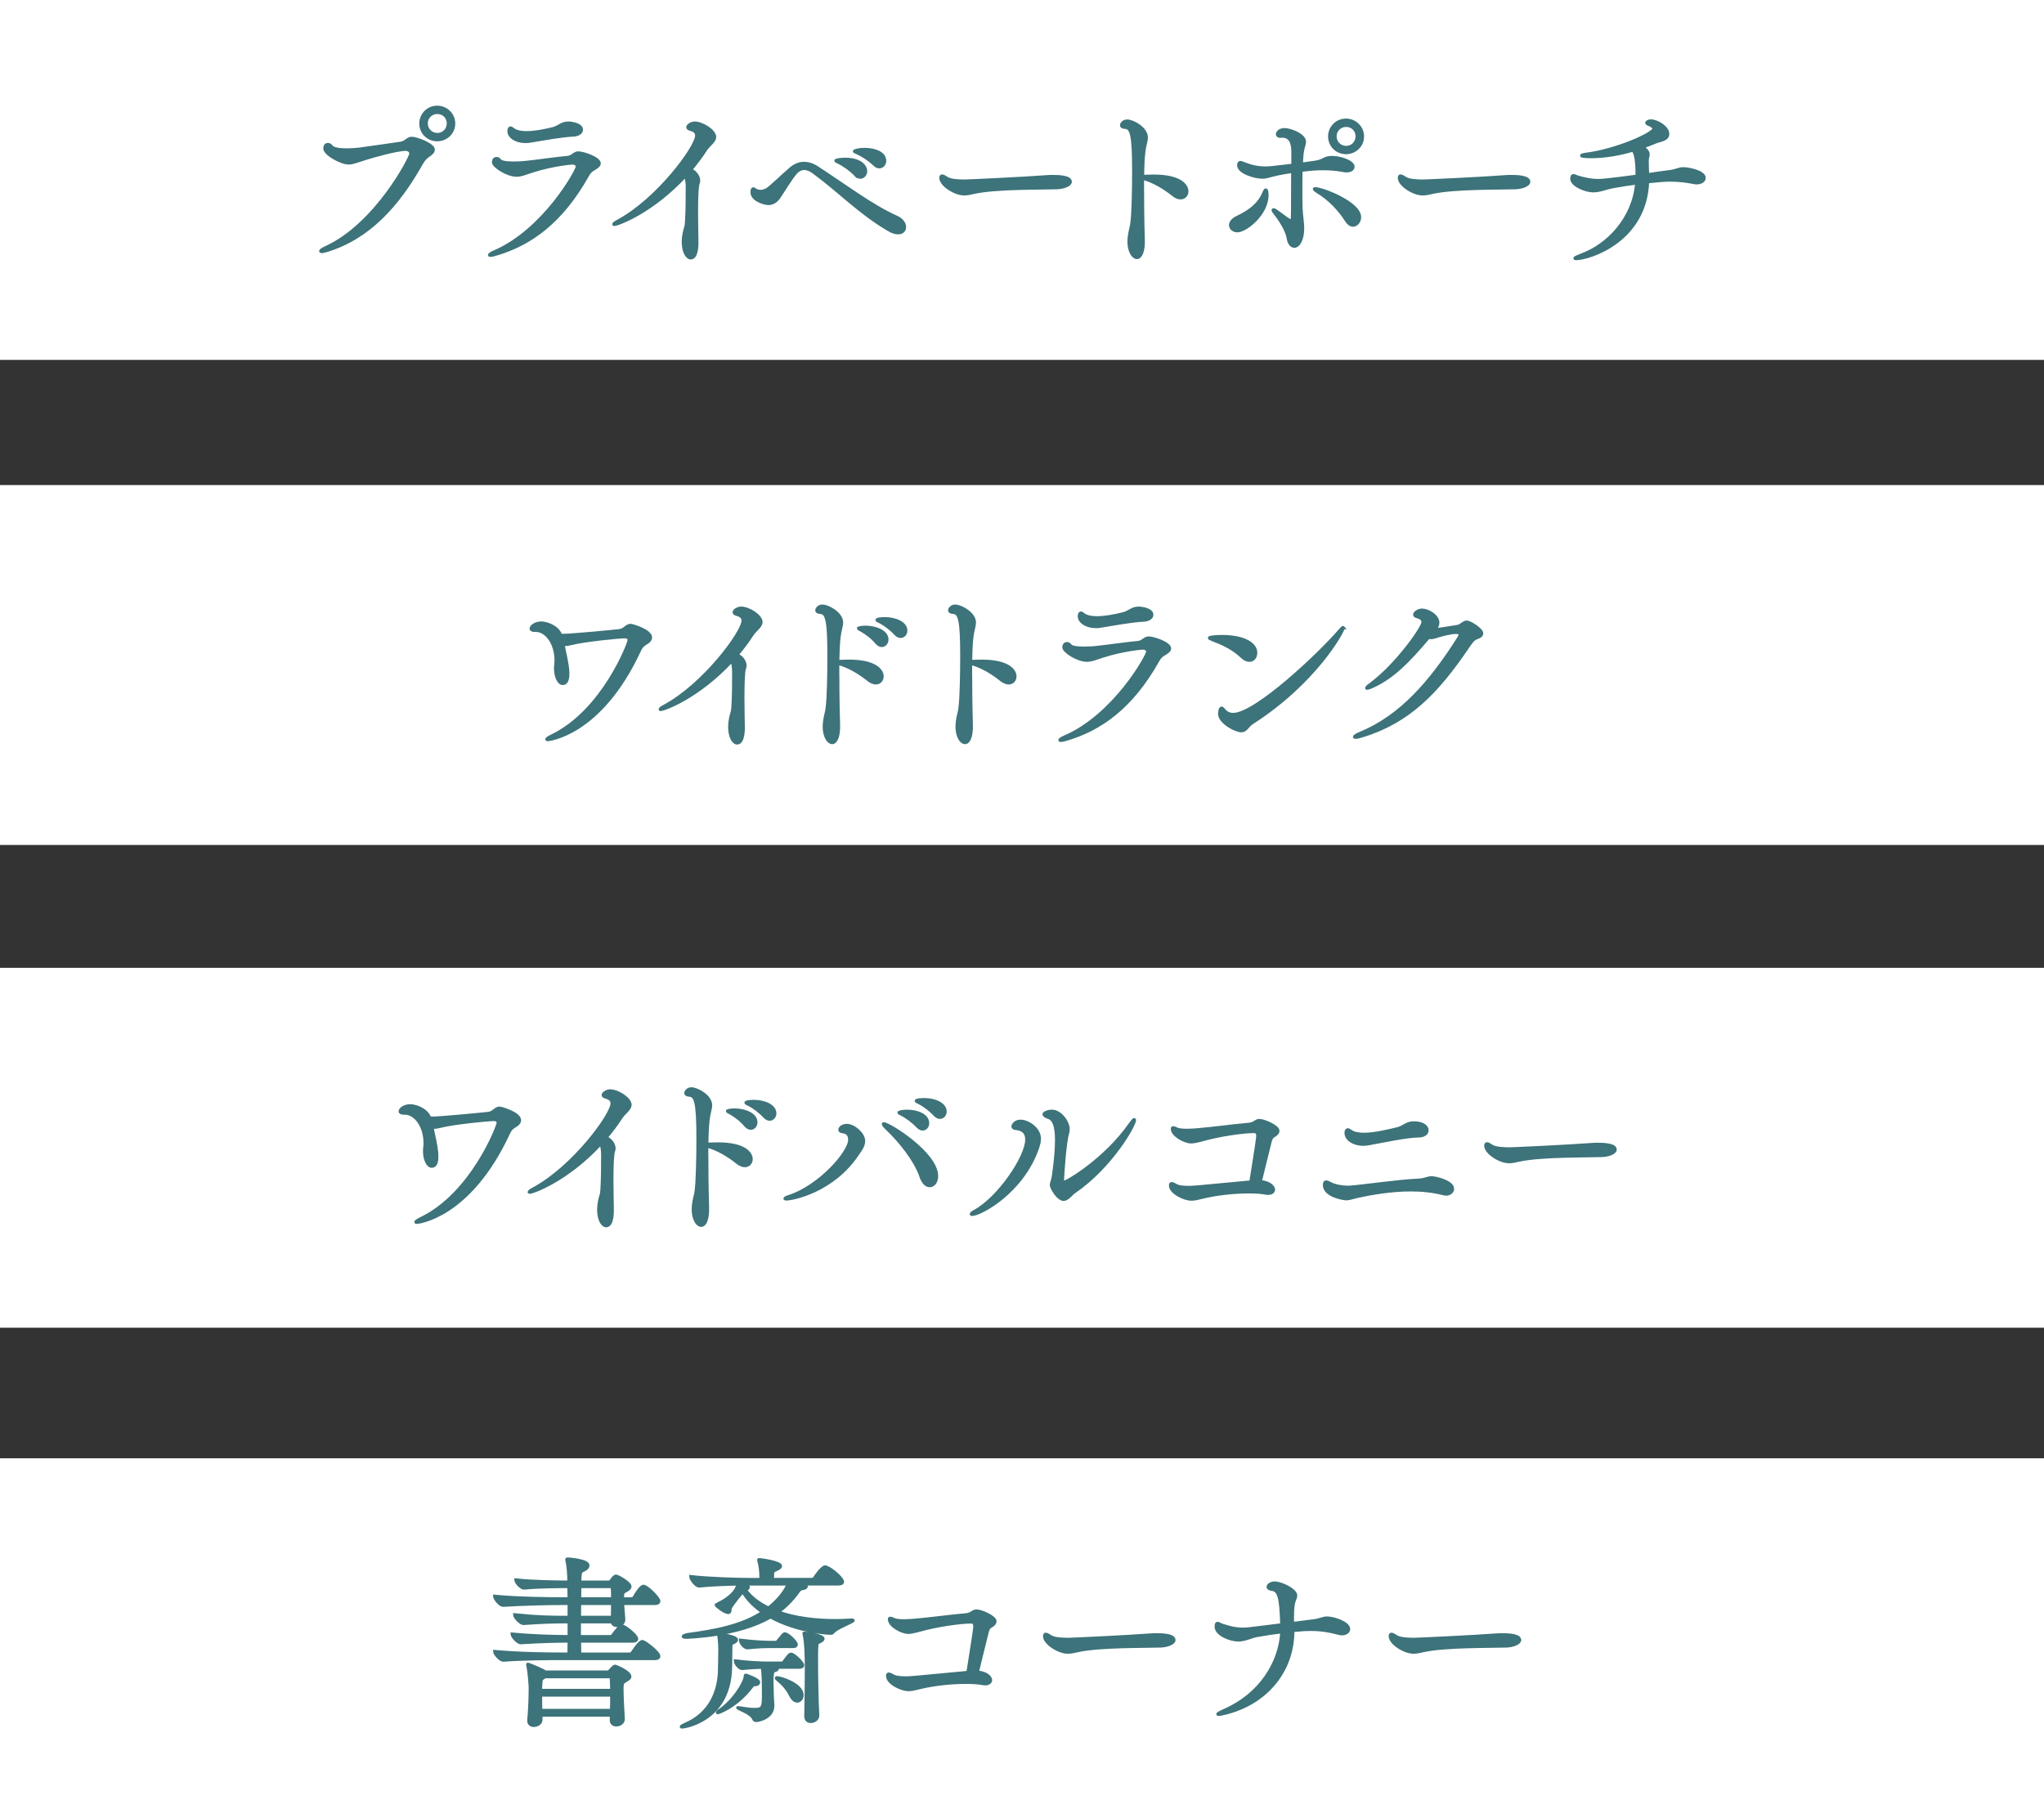 <?xml version="1.0" encoding="UTF-8"?><svg id="_レイヤー_2" xmlns="http://www.w3.org/2000/svg" viewBox="0 0 100 88.969"><rect x="0" y="0" width="100" height="88.969" fill="#333333" stroke="none"/><defs><style>.cls-1{fill:#fff;}.cls-2{fill:#3d737a;stroke:#3d737a;stroke-width:.15px;}</style></defs><g id="_レイヤー_4"><rect class="cls-1" width="100" height="17.611"/><rect class="cls-1" y="23.735" width="100" height="17.611"/><path class="cls-2" d="M15.971,12.265c-.115.036-.187.044-.231.044-.035,0-.054-.009-.054-.018,0-.036.09-.098.24-.169,2.465-1.112,4.173-4.412,4.173-4.599,0-.125-.099-.214-.259-.214-.426,0-1.619.338-1.983.454-.374.115-.578.213-.8.213-.365,0-1.166-.436-1.166-.712,0-.142.071-.196.151-.196.062,0,.124.035.16.089.08.125.382.178.756.178.196,0,.4-.018.604-.036.365-.044,1.673-.24,2.056-.293.231-.036.329-.24.524-.24.24,0,1.059.311,1.059.56,0,.08-.062.16-.187.249-.142.098-.249.169-.392.418-1.156,2.055-2.588,3.647-4.652,4.27ZM21.389,6.839c-.445,0-.801-.347-.801-.792s.355-.801.801-.801.809.356.809.801-.364.792-.809.792ZM21.932,6.038c0-.302-.232-.534-.534-.534s-.543.231-.543.534.24.543.543.543.534-.24.534-.543Z"/><path class="cls-2" d="M28.75,8.573c-1.29,2.304-2.828,3.389-4.527,3.878-.116.036-.188.045-.232.045-.035,0-.044-.009-.044-.018,0-.027.08-.089.231-.151,2.446-1.05,4.065-3.985,4.065-4.172,0-.107-.099-.178-.249-.178-.045,0-.97.08-1.939.392-.365.115-.561.205-.773.205-.48,0-1.139-.445-1.139-.632,0-.134.07-.187.15-.187.054,0,.115.027.151.08.062.107.347.142.677.142.204,0,.436-.009.648-.035.365-.036,1.566-.205,2.002-.24.231-.018.329-.222.516-.222.25,0,1.032.267,1.032.516,0,.071-.062.142-.187.222-.143.089-.25.125-.383.356ZM27.816,6.02c.08,0,.631.053.631.329,0,.125-.133.24-.373.258-.641.036-1.389.178-2.091.293-.089.018-.178.027-.267.027-.48,0-.818-.24-.818-.507,0-.009,0-.16.08-.16.035,0,.08.036.124.071.151.116.392.16.659.16.408,0,.889-.098,1.254-.187.338-.071.436-.285.801-.285Z"/><path class="cls-2" d="M30.043,10.984c-.008,0-.018-.009-.018-.009,0-.027.09-.098.214-.16,1.948-1.05,3.843-3.621,3.843-4.181,0-.151-.088-.249-.32-.311-.088-.027-.115-.062-.115-.098,0-.089.188-.205.338-.205.374,0,.979.383.979.685,0,.213-.285.374-.444.623-.205.32-.454.649-.729.979.223.098.391.329.391.525,0,.045-.008.089-.025.134-.062.125-.08.792-.08,1.441,0,.614.018,1.201.018,1.325.008.187.018.89-.303.89-.178,0-.365-.302-.365-.792,0-.125.018-.267.045-.418.053-.293.098-.24.115-.56.035-.578.035-1.174.035-1.673,0-.196-.018-.436-.088-.578-1.637,1.77-3.31,2.384-3.488,2.384Z"/><path class="cls-2" d="M43.943,11.393c-.115,0-.268-.035-.445-.142-1.414-.818-2.393-1.868-3.674-2.811-.187-.142-.347-.196-.48-.196-.168,0-.311.089-.427.222-.222.249-.676,1.005-.818,1.201-.151.214-.338.294-.507.294-.188,0-.801-.178-.801-.552,0-.134.027-.169.062-.169s.08.036.098.053c.053.036.143.071.258.071.107,0,.24-.036.355-.116.17-.116.73-.658,1.104-.979.213-.187.436-.276.668-.276.204,0,.418.062.648.214,1.353.881,2.723,1.913,3.879,2.42.267.115.392.32.392.489,0,.151-.106.276-.312.276ZM41.853,8.547c-.258-.267-.578-.48-.827-.605-.071-.036-.133-.053-.133-.08,0-.036.284-.071.444-.071.765,0,1.015.347,1.015.587,0,.16-.116.293-.259.293-.071,0-.16-.035-.24-.125ZM42.787,8.057c-.268-.258-.588-.463-.846-.578-.07-.036-.143-.053-.143-.08,0-.009.16-.089.498-.089.48,0,.988.169.988.561,0,.16-.115.293-.268.293-.07,0-.15-.027-.23-.107Z"/><path class="cls-2" d="M51.706,9.187c-.738.027-2.962-.009-4.03.222-.195.044-.347.08-.507.08-.454,0-1.139-.445-1.139-.783,0-.071.019-.098.062-.098.054,0,.151.062.249.125.178.107.578.125.854.125.143,0,2.865-.125,4.03-.214.089-.009.196-.009.312-.009.205,0,.827.009.827.258,0,.16-.338.285-.658.294Z"/><path class="cls-2" d="M55.899,9.365c0,1.103.026,2.224.036,2.357.018.587-.134.881-.312.881-.186,0-.391-.302-.391-.792,0-.125.018-.267.045-.409.053-.285.07-.24.105-.552.055-.427.08-1.539.08-2.482,0-1.779-.105-2.117-.418-2.135-.124-.009-.178-.045-.178-.107,0-.035.071-.205.276-.205.284,0,.942.365.942.801,0,.187-.088.391-.124.729-.036.285-.054.711-.062,1.183.036,0,.08-.009.124-.009.134,0,.276-.009.418-.009,1.317,0,1.629.471,1.629.747,0,.178-.125.32-.312.32-.099,0-.223-.044-.347-.142-.463-.374-1.015-.694-1.513-.818v.641Z"/><path class="cls-2" d="M60.201,11.02c0-.125.089-.267.311-.374.73-.347,1.121-.712,1.326-1.219.035-.08.062-.134.089-.134.009,0,.062,0,.062.249,0,.934-1.049,1.752-1.449,1.752-.195,0-.338-.125-.338-.276ZM63.652,8.333c-.009.285-.009.605-.009.925,0,.312,0,.623.009.907.018.427.08.712.08,1.005,0,.534-.195.881-.409.881-.134,0-.267-.142-.302-.409-.055-.338-.339-.827-.686-1.263-.035-.044-.053-.071-.053-.089s.008-.027.025-.027c.027,0,.062.018.09.036.178.115.516.391.685.48.036.018.062.027.08.027.036,0,.062-.035.062-.107.009-.187.018-.507.018-2.313-.258.036-.498.08-.729.125-.391.08-.525.16-.756.16-.374,0-1.156-.24-1.156-.578,0-.142.062-.142.08-.142.044,0,.115.027.195.062.365.142.667.205,1.041.205.16,0,.223,0,1.334-.133v-.658c0-.489-.15-.765-.533-.765-.027,0-.054.009-.09.009h-.008c-.045,0-.125-.036-.125-.098s.071-.231.355-.231c.258,0,.97.249.97.596,0,.134-.089.302-.115.561-.019.142-.026.329-.036.534.268-.036.508-.071.686-.098.427-.062.427-.231.801-.231.471,0,1.041.231,1.041.454,0,.116-.116.205-.33.205-.044,0-.098-.009-.15-.018-.32-.062-.65-.089-.988-.089-.275,0-.551.018-.845.053l-.231.027ZM65.877,10.797c-.32-.516-.846-1.076-1.406-1.406-.115-.071-.169-.116-.169-.142,0-.009.009-.018.036-.018.355,0,2.18.703,2.18,1.397,0,.213-.152.391-.33.391-.098,0-.213-.071-.311-.222ZM65.85,7.47c-.445,0-.801-.347-.801-.792s.355-.801.801-.801.81.356.81.801-.364.792-.81.792ZM66.393,6.67c0-.302-.231-.534-.533-.534s-.543.231-.543.534.24.543.543.543.533-.24.533-.543Z"/><path class="cls-2" d="M74.137,9.187c-.738.027-2.963-.009-4.029.222-.196.044-.348.08-.508.08-.453,0-1.139-.445-1.139-.783,0-.071.018-.098.062-.098.053,0,.15.062.249.125.178.107.578.125.854.125.142,0,2.863-.125,4.029-.214.089-.009.195-.009.312-.009.204,0,.827.009.827.258,0,.16-.338.285-.658.294Z"/><path class="cls-2" d="M80.608,8.894c-.106,2.891-2.847,3.763-3.515,3.763-.025,0-.044-.009-.044-.018,0-.027.089-.071.364-.178,1.237-.463,2.51-1.744,2.66-3.505-.364.045-.711.098-1.147.178-.319.053-.649.205-.979.205-.374,0-1.05-.276-1.05-.596,0-.116.035-.151.08-.151.054,0,.125.044.214.071.364.107.667.169,1.005.169s1.619-.178,1.895-.213v-.053c0-.979-.142-1.156-.204-1.219-.632.187-1.343.32-2.046.32-.045,0-.463,0-.463-.053,0-.027.071-.044.178-.062,1.486-.178,3.363-1.005,3.363-1.263,0-.071-.098-.133-.258-.205-.072-.027-.098-.053-.098-.08,0-.009.053-.089.204-.089.284,0,.827.302.827.64,0,.285-.383.302-.613.4-.188.08-.4.16-.633.24.036.018.072.036.099.062.151.125.187.213.187.302s-.045.169-.045.276c0,.329.01.436.019.712.355-.053.702-.107,1.076-.151.347-.044.444-.142.677-.142.213,0,1.014.142,1.014.454,0,.134-.16.24-.365.24-.035,0-.07,0-.106-.009-.4-.08-.765-.125-1.183-.125-.25,0-.525.018-.828.053l-.284.027Z"/><rect class="cls-1" y="47.358" width="100" height="17.611"/><path class="cls-2" d="M21.169,55.326c.159.729.204.996.204,1.263,0,.249-.053.48-.249.48s-.355-.338-.355-.739c0-.169.026-.231.026-.382,0-.872-.489-1.477-.979-1.477h-.062c-.098,0-.178-.027-.178-.089,0-.115.214-.276.498-.276.188,0,.774.134.952.605h.116c.444,0,2.543-.205,2.758-.231.258-.035.338-.258.542-.258.08,0,.979.258.979.596,0,.08-.054.16-.151.231-.15.098-.267.134-.391.4-1.932,4.163-4.484,4.368-4.493,4.368-.026,0-.044-.009-.044-.018,0-.027.098-.098.267-.178,2.481-1.201,3.763-4.51,3.763-4.679,0-.116-.098-.16-.23-.16-.215,0-1.932.16-2.625.338-.107.027-.205.044-.285.044-.026,0-.062,0-.088-.009l.026.169Z"/><path class="cls-2" d="M25.904,58.342c-.008,0-.018-.009-.018-.009,0-.027.09-.098.214-.16,1.948-1.05,3.843-3.621,3.843-4.181,0-.151-.088-.249-.32-.311-.088-.027-.115-.062-.115-.098,0-.089.188-.205.338-.205.374,0,.979.383.979.685,0,.213-.285.374-.444.623-.205.32-.454.649-.729.979.223.098.391.329.391.525,0,.045-.008.089-.025.134-.062.125-.08.792-.08,1.441,0,.614.018,1.201.018,1.325.008.187.018.89-.303.89-.178,0-.365-.302-.365-.792,0-.125.018-.267.045-.418.053-.293.098-.24.115-.56.035-.578.035-1.174.035-1.673,0-.196-.018-.436-.088-.578-1.637,1.77-3.31,2.384-3.488,2.384Z"/><path class="cls-2" d="M34.582,56.723c0,1.103.027,2.224.035,2.357.018.587-.133.881-.311.881-.188,0-.392-.302-.392-.792,0-.125.018-.267.044-.409.054-.285.072-.24.107-.552.053-.427.08-1.539.08-2.482,0-1.779-.107-2.117-.418-2.135-.125-.009-.178-.045-.178-.107,0-.035.07-.205.275-.205.285,0,.943.365.943.801,0,.187-.09.391-.125.729-.035.285-.054.711-.062,1.183.035,0,.08-.009.125-.009.133,0,.275-.009.418-.009,1.316,0,1.628.471,1.628.747,0,.178-.125.32-.312.32-.098,0-.223-.044-.348-.142-.462-.374-1.014-.694-1.512-.818v.641ZM36.486,55.077c-.232-.276-.525-.489-.766-.623-.071-.036-.133-.062-.133-.089,0-.009.124-.053.346-.053.48,0,1.051.205,1.051.605,0,.169-.116.293-.258.293-.072,0-.16-.044-.24-.133ZM37.42,54.65c-.249-.267-.543-.48-.783-.605-.07-.036-.143-.062-.143-.08,0-.071.374-.071.393-.071.488,0,1.022.205,1.022.587,0,.16-.116.285-.258.285-.071,0-.151-.035-.231-.115Z"/><path class="cls-2" d="M38.482,58.671c-.053,0-.08-.009-.08-.018,0-.027.062-.062.178-.098,1.494-.472,2.989-2.153,2.989-2.784,0-.32-.204-.374-.382-.4-.072-.009-.099-.044-.099-.089,0-.116.169-.214.339-.214.346,0,.826.418.826.765,0,.249-.178.463-.267.596-1.219,1.868-3.229,2.242-3.505,2.242ZM45.065,57.585c-.267-.792-1.015-1.735-1.655-2.34-.133-.125-.195-.205-.195-.24,0-.009,0-.018.018-.018.258,0,2.59,1.45,2.59,2.562,0,.294-.16.471-.339.471-.151,0-.312-.125-.418-.436ZM44.905,55.13c-.249-.267-.552-.48-.792-.605-.07-.036-.133-.053-.133-.08,0-.027.169-.071.391-.071.498,0,1.015.196,1.015.587,0,.16-.106.285-.249.285-.071,0-.151-.036-.231-.116ZM45.75,54.561c-.248-.267-.542-.48-.782-.605-.071-.036-.143-.062-.143-.08,0-.071.374-.071.392-.071.489,0,1.023.205,1.023.587,0,.16-.116.285-.258.285-.072,0-.152-.036-.232-.116Z"/><path class="cls-2" d="M47.518,59.409c0-.027.053-.08.16-.134,1.156-.614,2.553-2.642,2.553-3.514,0-.489-.4-.525-.543-.542-.089-.009-.133-.045-.133-.098,0-.044.088-.258.373-.258.365,0,.926.374.926.854,0,.16-.045.302-.08.418-.738,2.188-2.812,3.292-3.221,3.292-.027,0-.035-.009-.035-.018ZM52.036,58.688c-.284,0-.604-.578-.604-.703,0-.098.07-.205.106-.454.106-.747.151-1.316.151-1.743,0-.721-.143-1.032-.4-1.112-.16-.053-.213-.107-.213-.151,0-.062.186-.151.391-.151.4,0,.792.516.792.881,0,.071-.009.151-.036.231-.124.391-.24,2.064-.24,2.242,0,.116.08.116.08.116.152,0,2.029-1.121,3.229-2.838.106-.151.169-.222.196-.222.018,0,.018.009.018.027,0,.249-1.148,2.286-2.963,3.523-.124.08-.311.356-.507.356Z"/><path class="cls-2" d="M62.307,58.208c0,.107-.098.187-.258.187-.035,0-.07,0-.115-.009-.213-.044-.507-.062-.854-.062-.686,0-1.549.089-2.242.258-.213.053-.383.098-.551.098-.356,0-1.023-.329-1.023-.667,0-.071.018-.098.053-.098.062,0,.151.053.25.107.124.062.364.08.586.08.205,0,.25,0,3.043-.267.213-1.316.338-2.153.338-2.242,0-.169-.07-.222-.178-.222-.543,0-1.69.16-2.589.418-.204.053-.364.089-.498.089-.294,0-.916-.32-.916-.649,0-.036.018-.044.044-.044.045,0,.116.027.205.071.089.036.275.053.463.053.204,0,.418-.018.524-.027.917-.08,1.619-.187,2.509-.267.293-.027.329-.187.516-.187.231,0,.908.294.908.507,0,.098-.09.187-.223.258-.08.044-.125.142-.151.24-.143.56-.356,1.441-.489,1.984.533.053.648.312.648.392Z"/><path class="cls-2" d="M70.745,58.431c-.036,0-.08-.009-.124-.018-.517-.134-1.059-.187-1.602-.187-.97,0-1.922.169-2.615.32-.275.062-.392.116-.543.116-.107,0-1.067-.142-1.067-.676,0-.116.036-.151.089-.151s.125.036.205.08c.258.134.622.178.845.178h.089c.801-.062,2.286-.294,3.389-.347.33-.018.419-.116.633-.116.195,0,1.022.196,1.022.543,0,.142-.134.258-.32.258ZM69.438,55.584c-.658.009-1.762.258-2.473.382-.09.018-.178.027-.268.027-.498,0-.845-.267-.845-.552,0-.142.071-.16.08-.16.036,0,.089.027.134.062.15.115.391.16.658.16.543,0,1.209-.169,1.627-.267.339-.08.454-.293.811-.293.436,0,.658.178.658.365,0,.142-.134.267-.383.276Z"/><path class="cls-2" d="M78.364,56.545c-.738.027-2.962-.009-4.03.222-.195.044-.347.08-.507.08-.454,0-1.139-.445-1.139-.783,0-.071.019-.098.062-.098.054,0,.151.062.249.125.178.107.578.125.854.125.143,0,2.865-.125,4.03-.214.089-.009.196-.009.312-.009.205,0,.827.009.827.258,0,.16-.338.285-.658.294Z"/><rect class="cls-1" y="71.358" width="100" height="17.611"/><path class="cls-2" d="M27.576,81.158c-.801,0-1.957.009-2.943.08h-.01c-.16,0-.427-.32-.427-.427,1.316.116,2.571.125,3.372.125h.266c0-.187.01-.4.01-.632-.712,0-1.477.027-2.357.08h-.01c-.16,0-.426-.32-.426-.427,1.014.098,2.027.125,2.793.125v-.72h-.09c-.8,0-1.2.018-2.135.08h-.008c-.16,0-.437-.32-.437-.427,1.103.115,1.779.125,2.571.125h.098v-.676h-.268c-.801,0-1.975.027-2.953.089h-.009c-.16,0-.418-.338-.418-.445,1.139.107,2.571.125,3.372.125h.275l-.01-.596h-.08c-.284,0-1.352,0-2.099.071h-.019c-.16,0-.4-.293-.4-.4.854.098,2.207.107,2.51.107h.088c0-.383-.035-.801-.098-1.068,0-.018-.008-.027-.008-.035,0-.018.018-.027.044-.027.062,0,.996.071.996.312,0,.071-.044.133-.124.187-.178.115-.258.036-.268.409l-.009.222h1.405c.045,0,.08-.009.116-.053.16-.222.204-.24.258-.24.08,0,.677.338.677.507,0,.098-.107.16-.205.214-.16.089-.143.089-.16.302v.089h.445c.025,0,.098-.027.124-.071.106-.196.338-.543.454-.543.178,0,.756.578.756.729,0,.053-.045.115-.214.115h-1.565c.018.249.053.552.062.774v.018c0,.178-.178.285-.33.285-.115,0-.222-.053-.24-.178h-1.601v.72h1.521c.027,0,.09-.027.116-.071.143-.214.364-.454.427-.454.151,0,.738.471.738.632,0,.062-.044.116-.195.116h-2.598c0,.231,0,.454.009.632h2.446c.027,0,.098-.027.125-.071.018-.027.347-.543.489-.543.115,0,.81.534.81.72,0,.062-.045.116-.214.116h-4.448ZM29.907,84.165v-.24h-3.442v.222c.009.178-.188.285-.348.285-.133,0-.248-.071-.248-.231v-.036c.053-.534.07-1.21.07-1.566,0-.116-.044-.765-.115-1.094-.009-.027-.009-.044-.009-.053,0-.009,0-.018.009-.018.053,0,.729.285.846.374l.008.009h3.033c.045,0,.08-.009.116-.053.062-.062.134-.151.187-.196.027-.018.054-.036.098-.036.01,0,.703.276.703.507,0,.089-.115.151-.213.205-.143.08-.17.142-.17.347v.089c0,.4.045,1.085.062,1.423.01.16-.133.302-.347.302-.124,0-.24-.071-.24-.231v-.009ZM26.66,82.048c-.018.018-.035.027-.062.044-.115.071-.124.071-.143.347,0,.071-.008.16-.008.276h3.479c0-.214-.01-.4-.019-.569,0-.027-.018-.098-.098-.098h-3.149ZM26.447,82.947c0,.231.008.498.008.747h3.461c.01-.249.01-.507.01-.747h-3.479ZM28.359,78.463c0,.222-.009.445-.009.676h1.61c.009-.187.009-.436.009-.676h-1.61ZM28.368,77.636c0,.178-.009.383-.009.596h1.61c0-.213,0-.4-.009-.498,0-.027-.027-.098-.107-.098h-1.485Z"/><path class="cls-2" d="M35.196,81.834c.009-.196.019-.969.019-1.139,0-.222-.019-.471-.054-.694v-.018s0-.009.044-.009c.01,0,.828.098.828.267,0,.062-.08.107-.178.151-.09.036-.099.045-.099.276,0,.205-.009.996-.026,1.201-.205,2.366-2.269,2.642-2.367,2.642-.025,0-.035-.009-.035-.018,0-.018.071-.062.17-.107,1.28-.534,1.654-1.646,1.698-2.553ZM39.307,77.511l.035.018c.071.027.107.062.107.098,0,.045-.054.089-.178.107-.143.027-.152.053-.24.178-.276.383-.597.703-.961.97.818.293,1.806.418,2.793.418.258,0,.516-.009.773-.027h.045c.045,0,.062.009.062.018,0,.071-.846.374-.988.578-.035.044-.07.053-.124.053-.071,0-1.601-.062-2.936-.801-1.565.925-4.038.996-4.118.996-.116,0-.152-.018-.152-.036,0-.036.107-.08.223-.098,1.29-.178,2.625-.409,3.666-1.094-.4-.276-.748-.614-.979-1.014-.026.027-.054.071-.071.098-.018.027-.124.142-.187.222-.116.142-.32.418-.347.489-.027.08.009.222-.098.222-.196,0-.596-.338-.596-.365,0-.009.018-.027.062-.044.632-.302.89-.64.952-.818.035-.098.098-.151.187-.169-.569.009-1.405.035-2.028.098h-.009c-.16,0-.409-.347-.409-.462.916.107,2.366.142,2.883.142h.551v-.134c0-.231-.026-.516-.098-.774-.009-.027-.009-.044-.009-.053q0-.009.009-.009c.16,0,1.059.142,1.059.311,0,.053-.053.107-.151.151-.258.107-.231.107-.24.4v.107h1.903c.062,0,.125-.027.152-.071.08-.133.382-.543.516-.543.018,0,.035,0,.053.009.303.107.801.569.801.72,0,.053-.044.107-.195.107h-1.717ZM36.922,82.439c-.098,0-.088.027-.143.089-.782,1.023-1.654,1.281-1.662,1.281-.01,0-.019-.009-.019-.009,0-.018.026-.053.098-.098.694-.471,1.237-1.343,1.264-1.672,0-.036,0-.062.026-.062.009,0,.632.205.632.356,0,.053-.062.116-.196.116ZM37.99,81.585c.026.018.044.036.044.062,0,.044-.054.089-.178.116-.071.018-.089.302-.089.463,0,.178.018.623.018.774,0,.115.027.32.027.462,0,.587-.694.729-.818.729-.08,0-.099-.036-.135-.107-.124-.267-.773-.48-.773-.516,0-.009.01-.009.018-.009.027,0,.072.009.143.018.268.044.48.071.649.071.444,0,.454-.098.454-.819,0-.445-.01-.943-.054-1.245-.267.009-.587.018-.97.062h-.018c-.125,0-.329-.222-.329-.365v-.009c.614.08,1.245.107,1.565.107h.712c.018,0,.062-.018.08-.044.071-.089.204-.285.284-.356.027-.027.054-.036.08-.036.143,0,.57.418.57.543,0,.053-.036.098-.16.098h-1.121ZM37.696,80.571c-.312,0-.622.009-1.121.062h-.018c-.124,0-.329-.222-.329-.365v-.009c.613.08,1.174.107,1.494.107h.24c.018,0,.062-.018.08-.044.268-.329.294-.374.355-.374.152,0,.561.4.561.525,0,.053-.035.098-.16.098h-1.103ZM36.361,77.511s.054.009.08.018c.09.018.17.071.17.134,0,.044-.045.089-.143.134.275.374.667.667,1.13.889.534-.427.845-.872.96-1.174h-2.197ZM38.692,82.982c-.195-.392-.418-.605-.685-.827-.018-.018-.027-.036-.027-.044,0-.009.01-.018.027-.018.205,0,1.236.338,1.236.854,0,.16-.107.293-.24.293-.098,0-.213-.071-.312-.258ZM39.422,83.969c.01-.587.027-1.592.027-2.322,0-.409-.01-1.281-.107-1.672-.009-.027-.009-.044-.009-.053q0-.009.009-.009c.188,0,.926.125.926.276,0,.045-.054.089-.134.134-.178.098-.16.027-.178.329-.009.098-.009.293-.009.552,0,.801.026,2.162.062,2.731.008.169-.152.302-.348.302-.125,0-.24-.071-.24-.258v-.009Z"/><path class="cls-2" d="M48.465,82.208c0,.107-.098.187-.258.187-.035,0-.07,0-.115-.009-.213-.044-.507-.062-.854-.062-.686,0-1.549.089-2.242.258-.213.053-.383.098-.551.098-.356,0-1.023-.329-1.023-.667,0-.071.018-.098.053-.098.062,0,.151.053.25.107.124.062.364.08.586.08.205,0,.25,0,3.043-.267.213-1.316.338-2.153.338-2.242,0-.169-.07-.222-.178-.222-.543,0-1.69.16-2.589.418-.204.053-.364.089-.498.089-.294,0-.916-.32-.916-.649,0-.036.018-.044.044-.044.045,0,.116.027.205.071.089.036.275.053.463.053.204,0,.418-.018.524-.027.917-.08,1.619-.187,2.509-.267.293-.027.329-.187.516-.187.231,0,.908.294.908.507,0,.098-.09.187-.223.258-.08.044-.125.142-.151.24-.143.56-.356,1.441-.489,1.984.533.053.648.312.648.392Z"/><path class="cls-2" d="M56.779,80.545c-.738.027-2.963-.009-4.03.222-.196.044-.347.08-.507.08-.454,0-1.139-.445-1.139-.783,0-.071.018-.098.062-.098.053,0,.15.062.248.125.178.107.578.125.854.125.142,0,2.864-.125,4.03-.214.088-.009.195-.009.311-.009.205,0,.828.009.828.258,0,.16-.338.285-.658.294Z"/><path class="cls-2" d="M63.252,79.789v.018c0,1.948-1.299,3.523-3.292,4.021-.106.027-.267.062-.347.062-.018,0-.035,0-.035-.009,0-.027.098-.089.364-.205,1.717-.765,2.687-2.304,2.767-3.825-.392.044-.738.098-1.201.178-.275.045-.587.222-.934.222-.356,0-1.076-.258-1.076-.658,0-.125.025-.16.07-.16.054,0,.125.062.214.089.374.125.676.196,1.022.196.125,0,.25-.009.383-.027.578-.062,1.067-.134,1.521-.187-.045-1.299-.115-1.708-.508-1.735-.053-.009-.16-.044-.16-.115,0-.125.205-.196.312-.196.338,0,1.04.347,1.04.614,0,.071-.035.151-.062.222-.054.134-.099.294-.099.916,0,.08.009.142.009.231.355-.045.694-.089,1.051-.134.319-.044.426-.134.631-.134.329,0,1.059.24,1.059.543,0,.134-.143.231-.32.231-.053,0-.098,0-.151-.018-.454-.125-.88-.196-1.388-.196-.205,0-.418.009-.658.036l-.213.018Z"/><path class="cls-2" d="M73.691,80.545c-.738.027-2.963-.009-4.03.222-.196.044-.347.08-.507.08-.454,0-1.139-.445-1.139-.783,0-.071.018-.098.062-.098.053,0,.15.062.248.125.178.107.578.125.854.125.142,0,2.864-.125,4.03-.214.088-.009.195-.009.311-.009.205,0,.828.009.828.258,0,.16-.338.285-.658.294Z"/><path class="cls-2" d="M27.578,31.704c.159.729.204.996.204,1.263,0,.249-.054.48-.249.48s-.355-.338-.355-.739c0-.169.025-.231.025-.382,0-.872-.488-1.477-.979-1.477h-.062c-.099,0-.179-.027-.179-.089,0-.115.215-.276.499-.276.187,0,.774.134.952.605h.115c.445,0,2.544-.205,2.758-.231.258-.035.338-.258.543-.258.08,0,.979.258.979.596,0,.08-.054.16-.152.231-.15.098-.266.134-.391.4-1.931,4.163-4.483,4.368-4.492,4.368-.027,0-.045-.009-.045-.018,0-.027.098-.098.268-.178,2.481-1.201,3.762-4.51,3.762-4.679,0-.116-.098-.16-.23-.16-.214,0-1.931.16-2.625.338-.106.027-.204.044-.284.044-.026,0-.062,0-.089-.009l.027.169Z"/><path class="cls-2" d="M32.313,34.719c-.009,0-.018-.009-.018-.009,0-.027.089-.098.214-.16,1.947-1.05,3.843-3.621,3.843-4.181,0-.151-.089-.249-.32-.311-.089-.027-.116-.062-.116-.098,0-.089.188-.205.338-.205.375,0,.979.383.979.685,0,.213-.284.374-.444.623-.204.32-.454.649-.729.979.223.098.392.329.392.525,0,.045-.009.089-.026.134-.062.125-.08.792-.08,1.441,0,.614.018,1.201.018,1.325.009.187.018.89-.303.89-.178,0-.364-.302-.364-.792,0-.125.018-.267.044-.418.054-.293.098-.24.116-.56.035-.578.035-1.174.035-1.673,0-.196-.018-.436-.089-.578-1.637,1.77-3.309,2.384-3.487,2.384Z"/><path class="cls-2" d="M40.99,33.101c0,1.103.027,2.224.036,2.357.018.587-.134.881-.312.881-.187,0-.391-.302-.391-.792,0-.125.018-.267.044-.409.054-.285.071-.24.106-.552.054-.427.08-1.539.08-2.482,0-1.779-.106-2.117-.418-2.135-.125-.009-.178-.045-.178-.107,0-.035.071-.205.275-.205.285,0,.943.365.943.801,0,.187-.089.391-.125.729-.035.285-.053.711-.062,1.183.036,0,.08-.009.125-.009.133,0,.275-.009.418-.009,1.316,0,1.628.471,1.628.747,0,.178-.124.32-.312.32-.098,0-.223-.044-.347-.142-.462-.374-1.015-.694-1.513-.818v.641ZM42.895,31.455c-.231-.276-.525-.489-.766-.623-.07-.036-.133-.062-.133-.089,0-.009.125-.053.347-.053.48,0,1.05.205,1.05.605,0,.169-.115.293-.258.293-.071,0-.16-.044-.24-.133ZM43.828,31.028c-.248-.267-.542-.48-.782-.605-.071-.036-.143-.062-.143-.08,0-.071.374-.071.392-.071.489,0,1.023.205,1.023.587,0,.16-.116.285-.258.285-.072,0-.152-.035-.232-.115Z"/><path class="cls-2" d="M47.488,33.101c0,1.103.027,2.224.035,2.357.018.587-.133.881-.311.881-.188,0-.392-.302-.392-.792,0-.125.018-.267.044-.409.054-.285.072-.24.107-.552.053-.427.08-1.539.08-2.482,0-1.779-.107-2.117-.418-2.135-.125-.009-.178-.045-.178-.107,0-.035.07-.205.275-.205.285,0,.943.365.943.801,0,.187-.09.391-.125.729-.035.285-.054.711-.062,1.183.035,0,.08-.009.125-.009.133,0,.275-.009.418-.009,1.316,0,1.628.471,1.628.747,0,.178-.125.32-.312.32-.098,0-.223-.044-.348-.142-.462-.374-1.014-.694-1.512-.818v.641Z"/><path class="cls-2" d="M56.655,32.309c-1.29,2.304-2.829,3.389-4.528,3.878-.115.036-.187.045-.23.045-.036,0-.045-.009-.045-.018,0-.027.08-.089.231-.151,2.446-1.05,4.065-3.985,4.065-4.172,0-.107-.098-.178-.249-.178-.045,0-.97.08-1.939.392-.364.115-.561.205-.774.205-.48,0-1.139-.445-1.139-.632,0-.134.072-.187.152-.187.053,0,.115.027.15.08.062.107.348.142.676.142.205,0,.437-.009.65-.035.364-.036,1.564-.205,2.001-.24.231-.018.329-.222.517-.222.248,0,1.031.267,1.031.516,0,.071-.062.142-.187.222-.143.089-.249.125-.383.356ZM55.721,29.756c.08,0,.633.053.633.329,0,.125-.135.24-.374.258-.641.036-1.388.178-2.091.293-.089.018-.178.027-.267.027-.48,0-.819-.24-.819-.507,0-.009,0-.16.08-.16.036,0,.08.036.125.071.151.116.392.16.658.16.41,0,.891-.098,1.255-.187.338-.071.436-.285.8-.285Z"/><path class="cls-2" d="M60.778,32.149c-.463-.436-.935-.649-1.495-.863-.08-.027-.115-.053-.115-.071,0-.027.24-.071.596-.071,1.184,0,1.673.409,1.673.792,0,.098-.036.374-.32.374-.099,0-.214-.045-.338-.16ZM65.715,30.716c0,.178-1.369,2.669-4.457,4.653-.24.151-.284.391-.533.391-.267,0-1.059-.409-1.059-.836,0-.027.018-.276.098-.276.035,0,.071.044.134.115.106.125.249.196.437.196,1.094,0,4.207-2.936,5.194-4.083.106-.125.16-.169.179-.169l.008.009Z"/><path class="cls-2" d="M67.09,33.616c-.098.044-.168.062-.204.062-.018,0-.026,0-.026-.009,0-.027.045-.08.16-.16,1.299-.952,2.598-2.793,2.598-3.069,0-.134-.116-.222-.294-.267-.08-.018-.116-.053-.116-.098,0-.098.205-.222.356-.222.302,0,.782.285.782.614,0,.125-.062.24-.15.356.284-.036.827-.125,1.104-.169.115-.018.16-.071.258-.133.08-.053.133-.08.187-.08.187,0,.747.365.747.552,0,.089-.08.16-.24.213-.188.062-.312.258-.48.507-1.459,2.144-2.864,3.621-5.168,4.306-.134.044-.232.062-.285.062-.035,0-.053-.009-.053-.027,0-.027.098-.098.275-.169,1.975-.809,3.442-2.482,4.812-4.644.035-.062.08-.133.08-.187,0-.062-.045-.107-.205-.107-.258,0-.702.115-.996.213-.089.027-.16.044-.223.044-.035,0-.08-.009-.115-.018-1.014,1.201-1.797,1.993-2.803,2.428Z"/></g></svg>